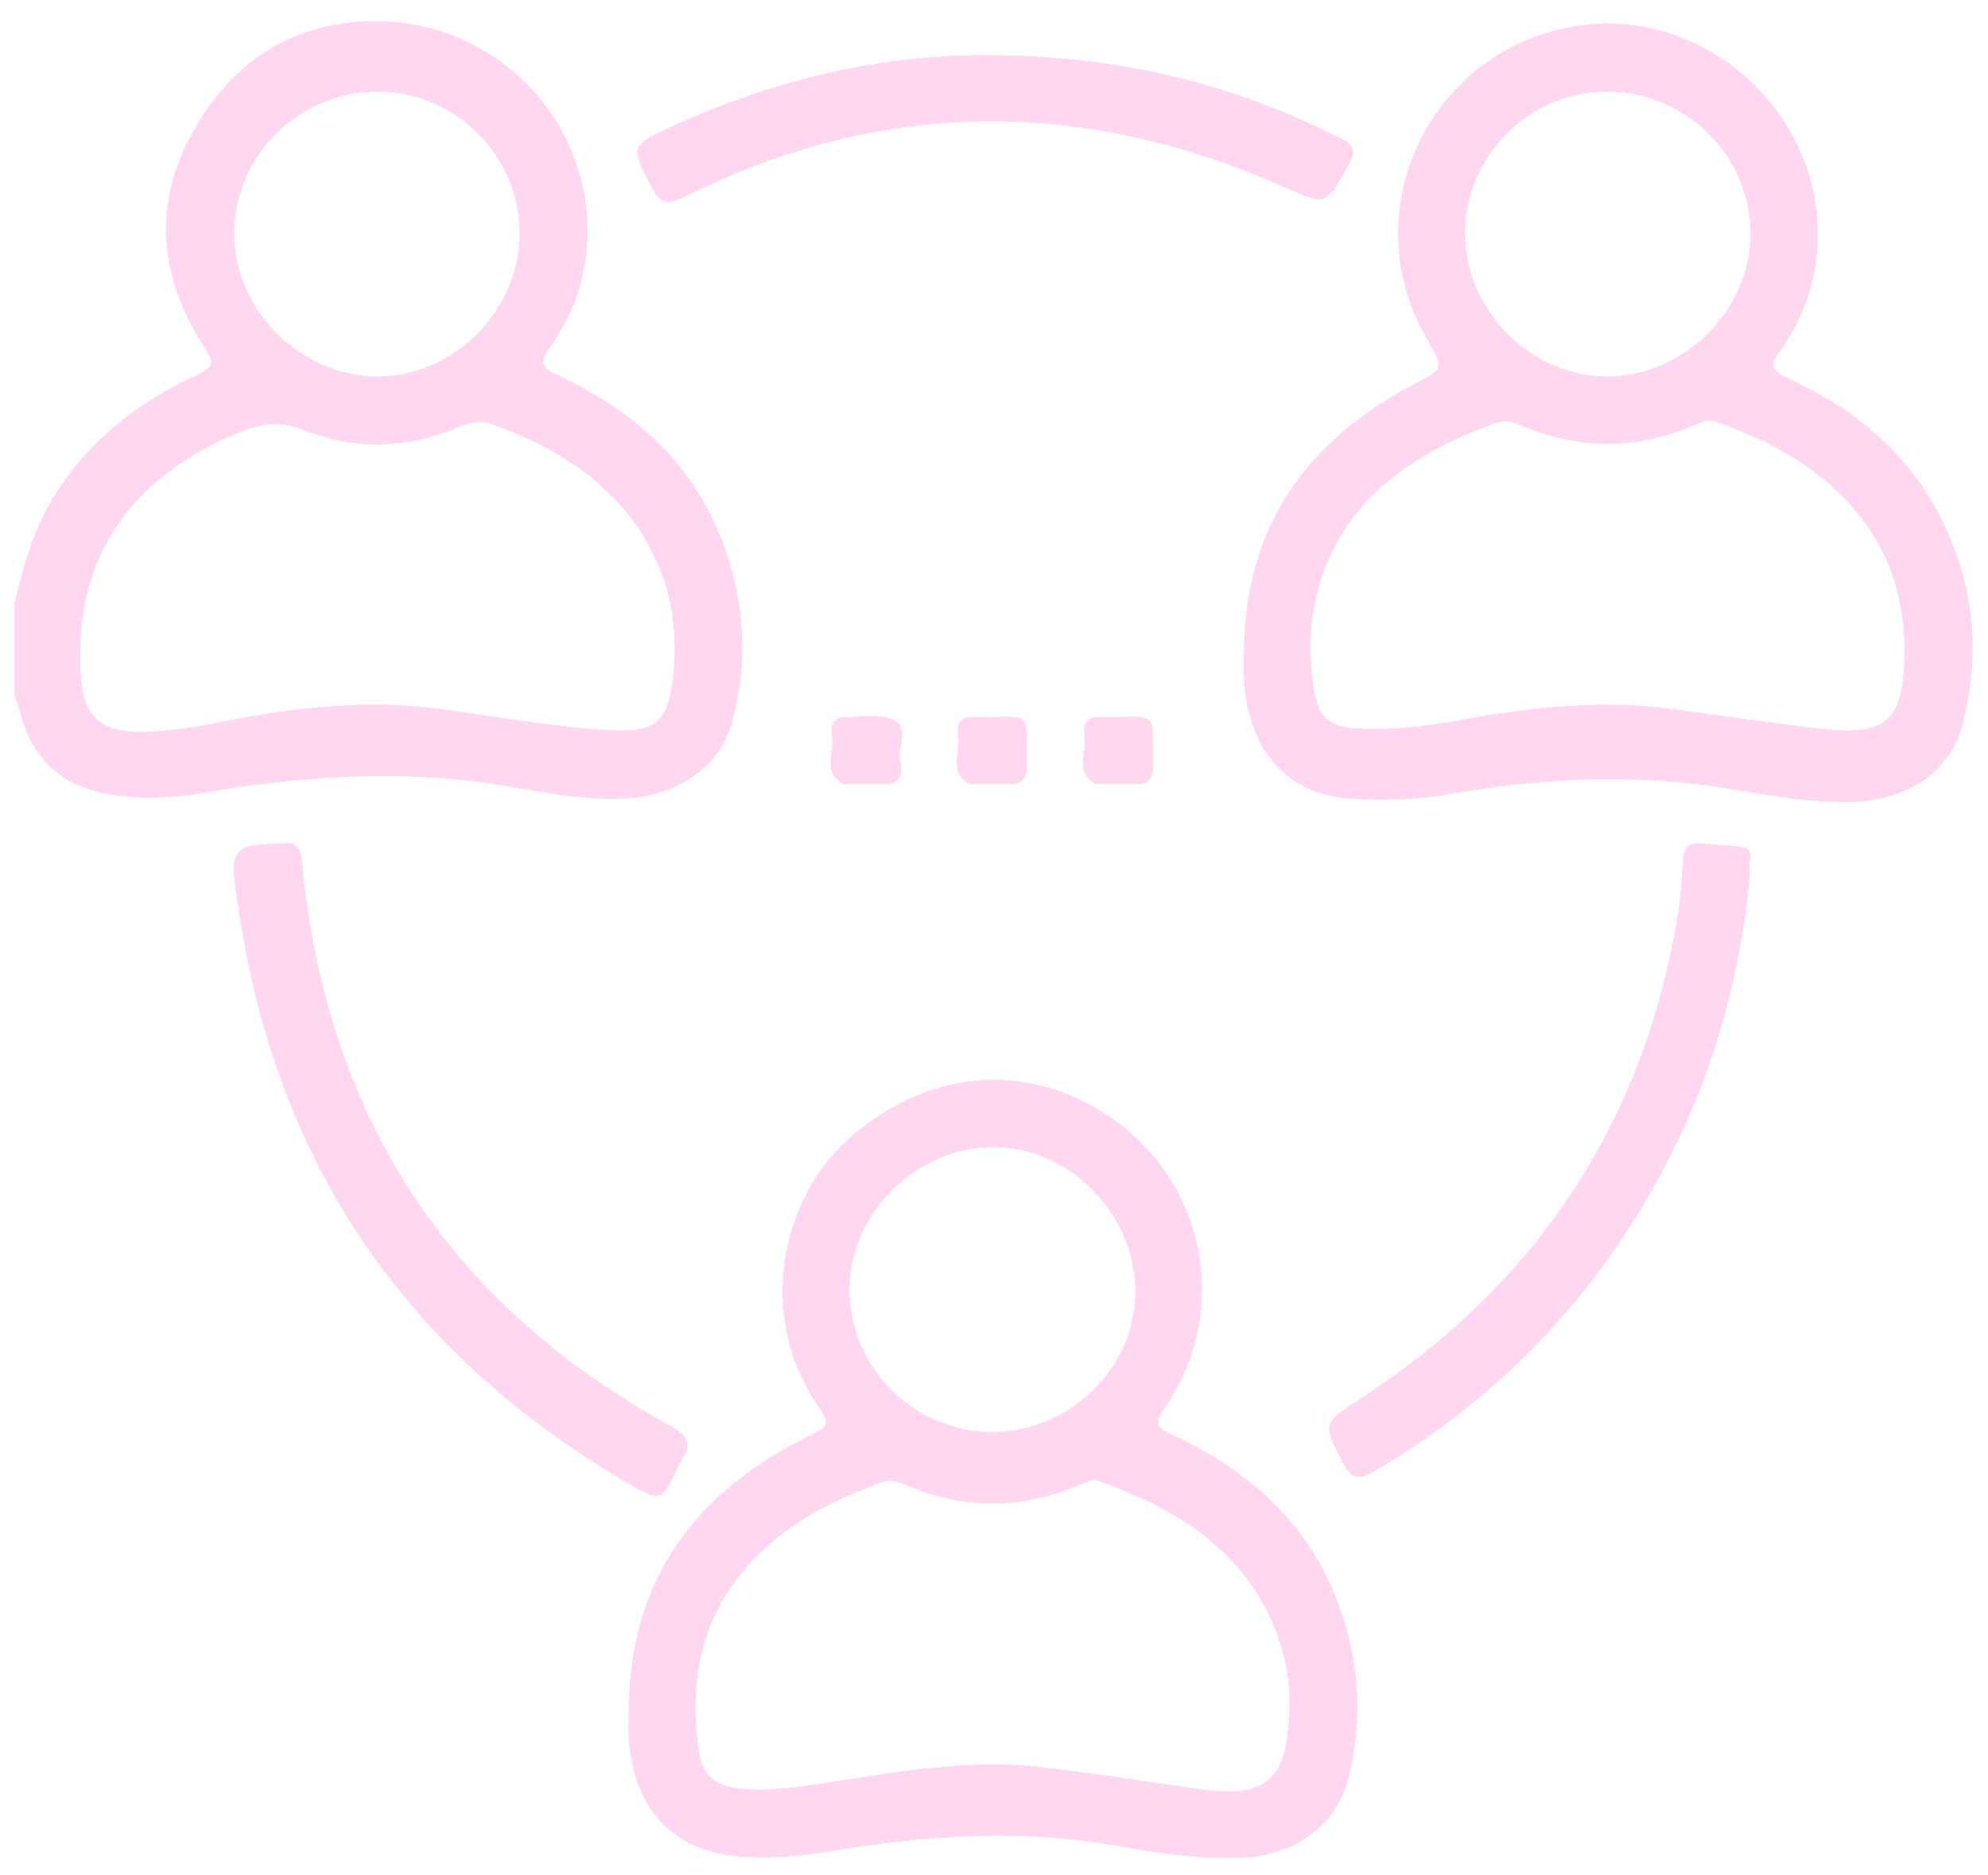 <?xml version="1.0" encoding="UTF-8"?><svg id="Layer_1" xmlns="http://www.w3.org/2000/svg" viewBox="0 0 562 530"><defs><style>.cls-1{fill:#ffd7f0;}</style></defs><path class="cls-1" d="m4.06,170.52c2.57-10.1,5.14-20.15,10.63-29.26,9.85-16.33,24.06-27.51,41.07-35.31,4.58-2.1,4.82-3.49,2.08-7.68-12.52-19.06-14.86-39.41-3.97-59.76,10.73-20.06,27.58-32.03,51.07-32.52,32.23-.67,59.32,24.07,61.07,56.08.71,13.04-2.75,25.45-10.52,36.1-3.36,4.61-1.91,6,2.41,8.01,22.05,10.27,39.03,25.64,47.16,49.19,5.52,16.01,6.49,32.41,1.89,48.84-3.66,13.07-15.69,21.1-31.53,21.62-10.51.34-20.8-1.62-31.04-3.39-29.12-5.03-57.99-3.3-86.9,1.7-9.01,1.56-18.2,2.01-27.36.3-13.06-2.44-21.09-10.1-24.38-22.89-.45-1.73-1.11-3.41-1.67-5.12v-25.92h-.01Zm18.67,13.7c0,1.62-.05,3.24,0,4.86.47,13.44,5.35,18.21,18.75,17.81,8.83-.26,17.47-2.14,26.12-3.76,18.65-3.49,37.39-5.24,56.33-2.76,15.32,2,30.58,4.82,45.97,5.9,14.07.98,18.57-.66,20.24-13.82,1.9-15-.74-29.47-9.22-42.36-9.82-14.94-24.36-23.56-40.66-29.79-3.43-1.31-6.36-1.35-9.79.14-14.49,6.31-29.51,7.1-44.13,1.27-6.72-2.68-12.12-2.09-18.41.46-29.38,11.92-45.04,33.16-45.21,62.04h.01ZM106.77,25.91c-22.09-.06-40.45,18.02-40.55,39.93-.1,21.59,18.52,40.38,40.24,40.58,21.56.2,40.39-18.54,40.44-40.26.05-22.04-18.04-40.19-40.13-40.25Z"/><path class="cls-1" d="m351.63,184.03c.4-34.99,17.52-59.43,47.94-75.3,8.67-4.52,8.75-4.36,3.89-12.69-21.97-37.67,2.38-84.8,45.61-89.13,32.26-3.24,63.25,22.68,64.78,56.63.59,13.07-3.08,25.34-10.85,36.02-2.69,3.69-2.07,5.21,1.9,7.05,17.87,8.28,33.02,19.87,42.57,37.52,10.46,19.35,12.94,39.92,7.2,61.13-3.69,13.64-16.36,21.59-33.2,21.53-12.44-.05-24.67-2.6-36.91-4.41-24.87-3.69-49.49-2.17-74.08,2.03-9.46,1.62-18.97,2.07-28.5,1.43-18.12-1.22-29.16-13.6-30.32-33.7-.16-2.69-.02-5.4-.02-8.1h-.01Zm186.8-1.15c-.21-11.28-3.01-23.53-10.72-34.35-10.59-14.86-25.64-23.24-42.36-29.2-1.99-.71-3.86-.23-5.73.61-16.7,7.39-33.45,7.43-50.16.06-2.47-1.09-4.71-1.11-7.26-.19-9.69,3.52-18.83,7.99-27.14,14.17-20.31,15.09-27.55,38.43-23.49,61.56,1.36,7.76,4.65,10,12.7,10.42,10.5.55,20.81-.99,31.06-2.83,18.84-3.38,37.72-5.24,56.83-2.73,14.24,1.87,28.45,4,42.71,5.61,19.05,2.15,23.37-2.3,23.57-23.12h-.01ZM454.35,25.91c-22.1.05-40.17,18.14-40.16,40.22,0,21.7,18.83,40.46,40.4,40.29,21.72-.18,40.31-18.88,40.27-40.54-.04-21.87-18.43-40.01-40.51-39.97Z"/><path class="cls-1" d="m177.75,482.83c.38-35.99,18.46-60.51,49.81-76.31,7.27-3.66,7.32-3.56,2.96-10.09-15.95-23.89-10.87-57.96,11.37-76.19,21.48-17.6,47.13-19.81,69.56-5.99,29.28,18.04,37.28,56.07,17.53,84.23-2.66,3.79-1.9,5.08,2,6.9,21.98,10.25,39.25,25.3,47.67,48.8,5.79,16.16,6.75,32.71,2.36,49.35-3.26,12.36-14.96,20.76-28.63,21.61-13.07.81-25.86-1.43-38.59-3.59-26.64-4.52-52.99-2.51-79.38,1.9-7.62,1.28-15.34,1.9-23.11,1.57-20.22-.86-32.18-12.76-33.53-33.56-.19-2.87-.03-5.76-.03-8.63h.01Zm186.76-3.05c-.12-8.76-3.22-21.29-11.23-32.36-10.61-14.66-25.77-22.55-42.2-28.62-1.95-.72-3.49-.04-5.14.69-16.9,7.41-33.81,7.45-50.7,0-2.08-.92-3.92-1.2-6.17-.36-10.52,3.9-20.62,8.56-29.39,15.66-19.51,15.78-25.69,36.48-22.01,60.68.88,5.77,4.1,9.17,10.28,9.99,10.19,1.36,20.08-.64,29.99-2.14,17.95-2.73,35.79-5.75,54.13-3.94,15.76,1.56,31.34,4.22,46.99,6.4,19.48,2.71,25.53-2.22,25.45-25.99h0Zm-83.78-74.96c22.05-.09,40.64-18.7,40.22-40.26-.43-21.98-19.11-40.5-40.57-40.23-21.79.27-40.35,19.01-40.21,40.59.14,21.97,18.47,39.99,40.57,39.9h-.01Z"/><path class="cls-1" d="m79.76,238.47c3.63-.61,5.24,1.04,5.64,5.28,6.73,71.38,41.17,124.79,104.15,159.38,5.01,2.75,6.22,5.21,3.03,9.79-.3.44-.47.97-.7,1.46-4.87,10.23-4.99,10.44-15.01,4.57-62.51-36.62-99.19-90.7-109.5-162.53-.15-1.07-.36-2.13-.51-3.19-1.91-13.32-.96-14.44,12.91-14.75h0Z"/><path class="cls-1" d="m494.78,246.25c-3.02,35.07-13.45,67.12-31.53,96.59-18.8,30.64-43.79,55.01-74.86,73.19-4.28,2.5-6.31,2.2-8.64-2.31-5.93-11.46-6.04-11.23,4.7-18.21,50.1-32.59,80.35-78.23,89.93-137.35.8-4.95,1.11-10,1.39-15.02.19-3.37,1.6-4.98,5.03-4.69,3.76.32,7.56.39,11.28.96,5.23.8,1.23,5.12,2.72,6.85h-.02Z"/><path class="cls-1" d="m278.55,15.62c37.16-.12,69.45,7.9,100.04,23.24,4.3,2.16,4.86,3.98,2.47,8.14-6.49,11.29-6.2,11.15-17.75,6.01-57.1-25.4-113.89-25.37-170.08,2.82-4.77,2.39-6.74,1.52-9.05-2.93-5.99-11.56-6.24-11.61,5.87-17.19,28.99-13.35,59.42-20.27,88.51-20.09h-.01Z"/><path class="cls-1" d="m244.63,221.63c-1.44,0-2.88.01-4.32,0-.72,0-1.58.19-2.13-.13-5.88-3.36-2.14-8.96-2.96-13.49-.45-2.51.04-5.24,3.69-5.28,3.96-.03,8.08-.74,11.83.14,7.28,1.71,2.89,7.98,3.73,12.14.55,2.7.96,6.55-3.91,6.6-1.98.02-3.96,0-5.93,0v.02h0Z"/><path class="cls-1" d="m280.05,221.63c-1.44,0-2.88.01-4.32,0-.72-.01-1.6.17-2.13-.17-5.51-3.59-1.95-9.1-2.73-13.69-.45-2.66.39-5.11,3.94-5.06.72,0,1.44-.05,2.16-.03,14.7.28,13.22-2.51,13.34,13.64.03,3.84-1.38,5.75-5.41,5.36-1.6-.16-3.23-.03-4.85-.03v-.02Z"/><path class="cls-1" d="m315.73,221.63c-1.44,0-2.88.01-4.32,0-.72,0-1.6.17-2.13-.17-5.53-3.58-1.95-9.1-2.73-13.69-.45-2.65.37-5.12,3.92-5.07.72,0,1.44-.05,2.16-.03,14.74.28,13.22-2.47,13.35,13.63.03,3.84-1.37,5.75-5.4,5.36-1.6-.15-3.23-.03-4.85-.03h0Z"/></svg>